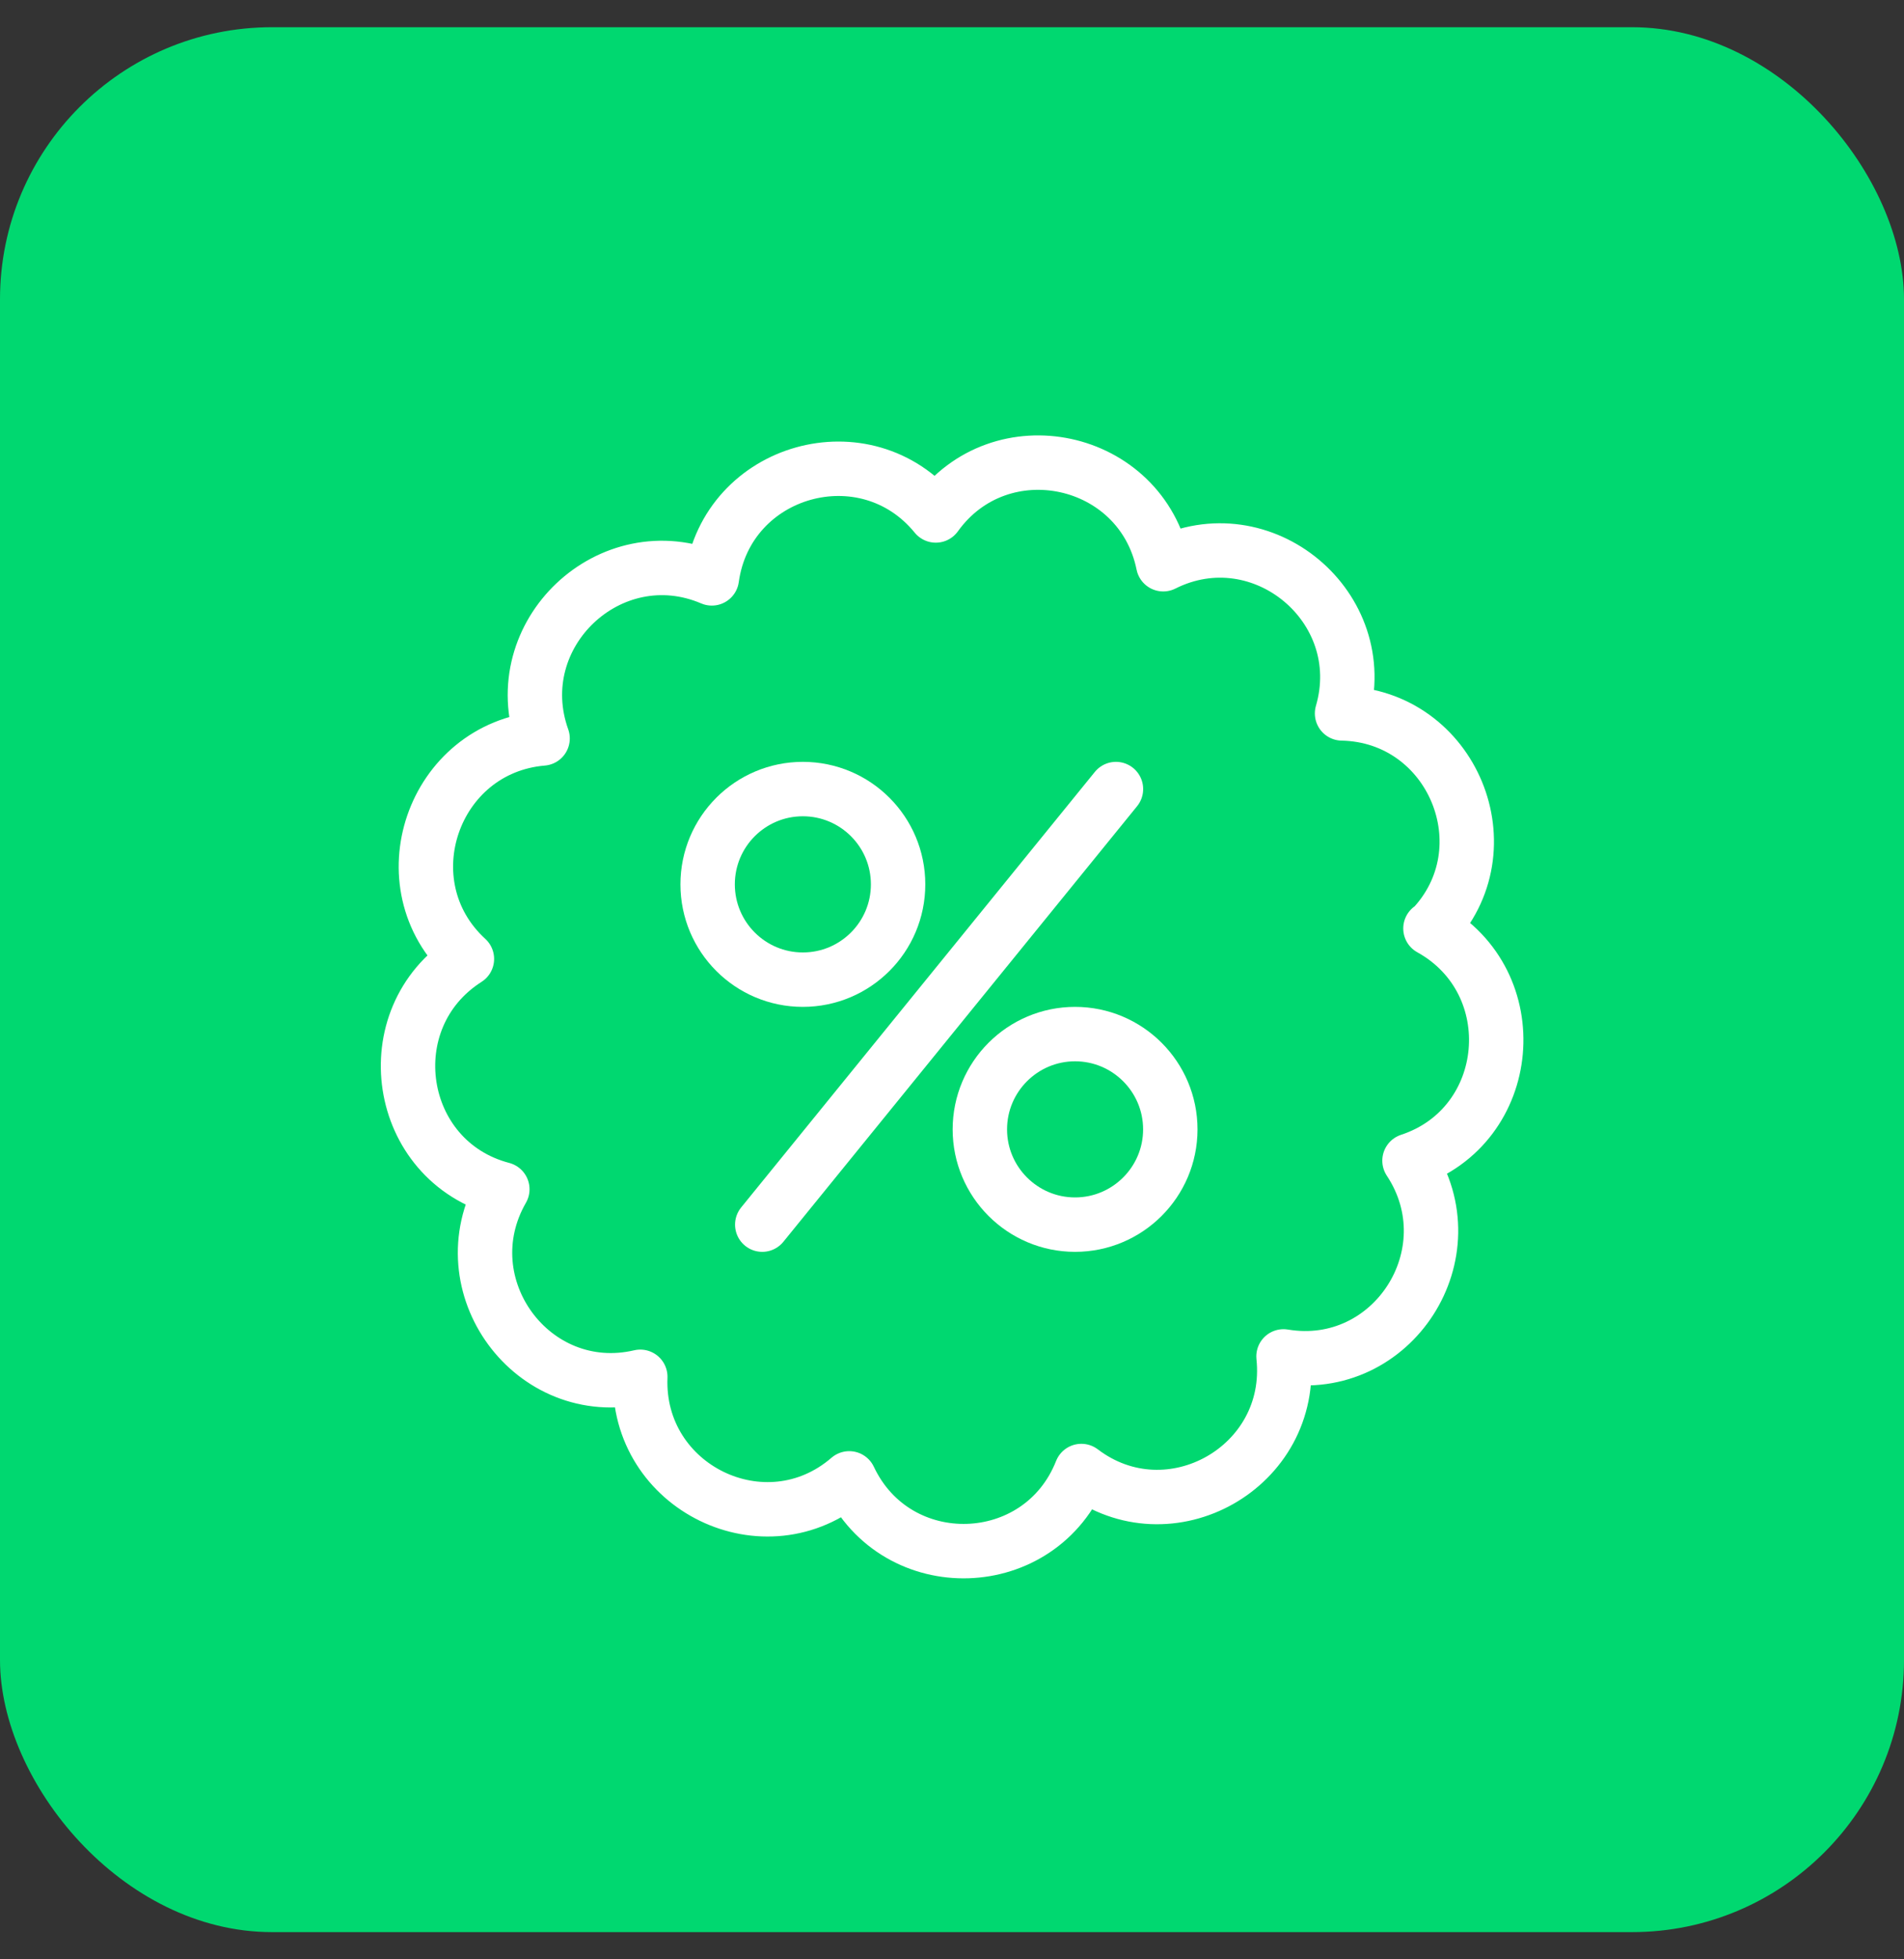<svg xmlns="http://www.w3.org/2000/svg" width="35" height="36" viewBox="0 0 35 36" fill="none"><rect x="0" y="0" width="35" height="36" fill="#333333" stroke="none"/><rect y="0.5" width="35" height="35" rx="5" fill="#00D870"></rect><path d="M26.305 17.064C27.721 15.604 26.701 13.148 24.67 13.108C25.24 11.157 23.199 9.456 21.383 10.367C20.978 8.376 18.387 7.821 17.202 9.471C15.916 7.896 13.365 8.611 13.085 10.627C11.219 9.831 9.289 11.652 9.974 13.568C7.953 13.738 7.088 16.249 8.583 17.619C6.868 18.71 7.268 21.336 9.234 21.851C8.218 23.617 9.789 25.758 11.77 25.297C11.69 27.333 14.07 28.494 15.611 27.163C16.481 29.009 19.128 28.924 19.878 27.028C21.498 28.259 23.809 26.953 23.594 24.922C25.6 25.258 27.036 23.027 25.91 21.326C27.841 20.691 28.076 18.045 26.295 17.059L26.305 17.064Z" stroke="white" stroke-linejoin="round"></path><path d="M14.758 18C15.725 18 16.509 17.216 16.509 16.249C16.509 15.282 15.725 14.498 14.758 14.498C13.792 14.498 13.008 15.282 13.008 16.249C13.008 17.216 13.792 18 14.758 18Z" stroke="white" stroke-miterlimit="10"></path><path d="M19.762 22.501C18.797 22.501 18.012 21.716 18.012 20.751C18.012 19.785 18.797 19 19.762 19C20.728 19 21.513 19.785 21.513 20.751C21.513 21.716 20.728 22.501 19.762 22.501Z" stroke="white" stroke-miterlimit="10"></path><path d="M14.012 22.501L20.514 14.498" stroke="white" stroke-miterlimit="10" stroke-linecap="round"></path></svg>